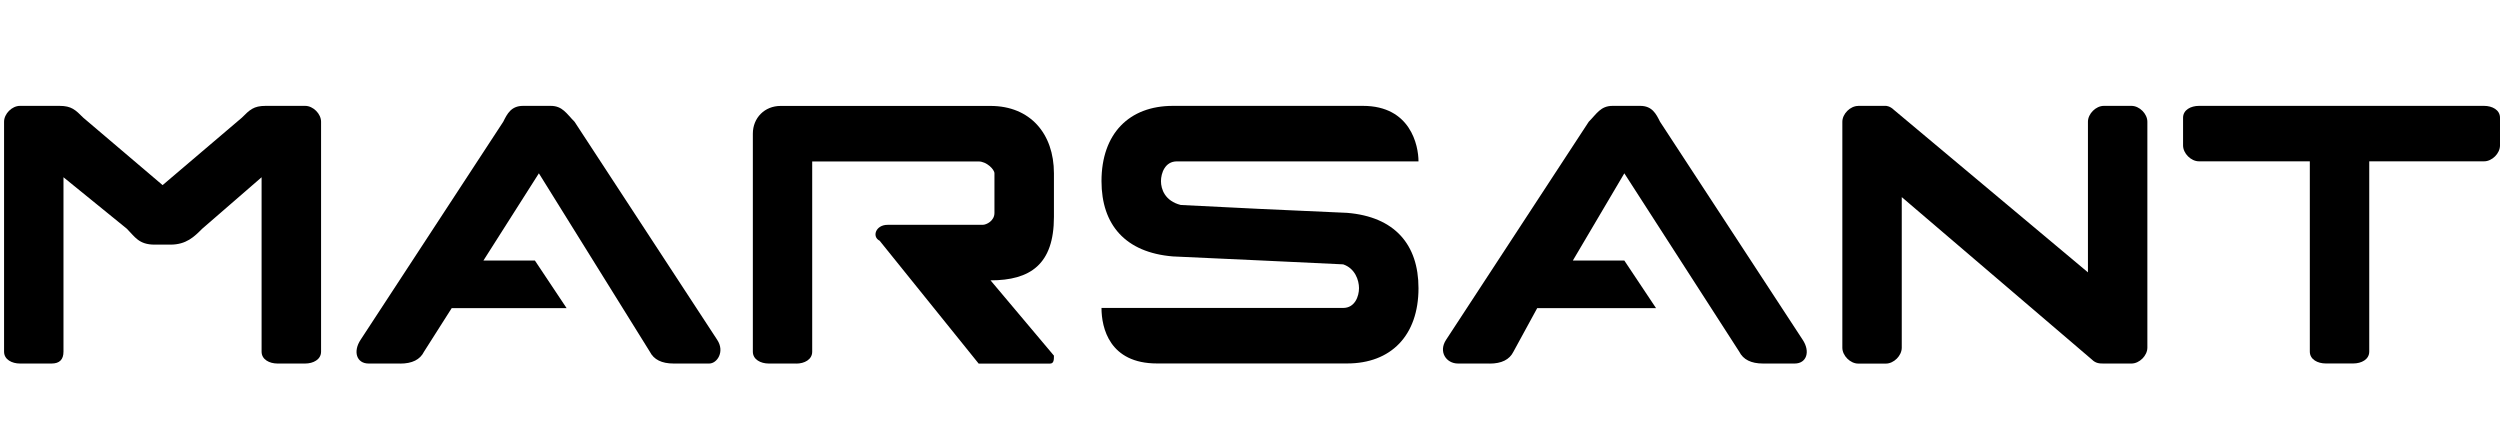 <svg xmlns="http://www.w3.org/2000/svg" fill="none" viewBox="0 0 209 37" height="37" width="209">
<path fill="black" d="M92.085 15.147C92.085 11.168 94.401 8.851 98.048 8.851H113.947C117.923 8.851 118.586 12.166 118.586 13.492H98.382C97.391 13.492 97.057 14.484 97.057 15.147C97.057 15.81 97.386 16.802 98.711 17.136L105.333 17.465L112.622 17.794C116.598 18.122 118.586 20.445 118.586 24.09C118.586 28.067 116.269 30.385 112.622 30.385H96.723C92.747 30.385 92.085 27.404 92.085 25.744H112.288C113.279 25.744 113.613 24.753 113.613 24.09C113.613 23.427 113.284 22.434 112.288 22.1L105.333 21.771L98.048 21.437C94.073 21.108 92.085 18.785 92.085 15.141" clip-rule="evenodd" fill-rule="evenodd"></path>
<path fill="black" d="M155.345 8.851H157.662C157.662 8.851 157.991 8.851 158.325 9.18L174.552 22.769V10.177C174.552 9.514 175.215 8.851 175.877 8.851H178.194C178.857 8.851 179.52 9.514 179.52 10.177V29.065C179.52 29.728 178.857 30.391 178.194 30.391H175.877C175.549 30.391 175.215 30.391 174.886 30.062L158.987 16.478V29.07C158.987 29.733 158.325 30.396 157.662 30.396H155.345C154.683 30.396 154.02 29.733 154.02 29.07V10.182C154.02 9.519 154.683 8.856 155.345 8.856" clip-rule="evenodd" fill-rule="evenodd"></path>
<path fill="black" d="M209 9.843V12.161C209 12.823 208.337 13.486 207.675 13.486H198.069V29.393C198.069 30.056 197.406 30.385 196.743 30.385H194.427C193.764 30.385 193.101 30.056 193.101 29.393V13.486H183.829C183.167 13.486 182.504 12.823 182.504 12.161V9.843C182.504 9.18 183.167 8.851 183.829 8.851H207.675C208.337 8.851 209 9.18 209 9.843Z" clip-rule="evenodd" fill-rule="evenodd"></path>
<path fill="black" d="M33.463 30.391H30.812C29.82 30.391 29.487 29.399 30.149 28.402L42.072 10.177C42.401 9.514 42.735 8.851 43.726 8.851H46.043C47.034 8.851 47.368 9.514 48.031 10.177L59.953 28.402C60.616 29.393 59.953 30.391 59.291 30.391H56.312C55.32 30.391 54.657 30.062 54.324 29.399L45.051 14.489L40.413 21.782H44.718L47.368 25.76H37.762L35.445 29.404C35.117 30.067 34.454 30.396 33.458 30.396" clip-rule="evenodd" fill-rule="evenodd"></path>
<path fill="black" d="M25.511 30.391H23.194C22.531 30.391 21.869 30.062 21.869 29.399V14.818L16.901 19.125C16.238 19.788 15.576 20.451 14.251 20.451H12.925C11.6 20.451 11.271 19.788 10.608 19.125L5.307 14.818V29.399C5.307 30.062 4.973 30.391 4.316 30.391H1.665C1.002 30.391 0.34 30.062 0.34 29.399V10.177C0.34 9.514 1.002 8.851 1.665 8.851H4.978C5.97 8.851 6.304 9.18 6.966 9.843L13.593 15.476L20.215 9.843C20.877 9.18 21.206 8.851 22.202 8.851H25.516C26.178 8.851 26.841 9.514 26.841 10.177V29.399C26.841 30.062 26.178 30.391 25.516 30.391" clip-rule="evenodd" fill-rule="evenodd"></path>
<path fill="black" d="M66.58 30.391H64.263C63.601 30.391 62.938 30.062 62.938 29.399V11.174C62.938 9.848 63.929 8.856 65.255 8.856H82.808C86.121 8.856 88.109 11.174 88.109 14.489V18.133C88.109 22.111 86.121 23.437 82.808 23.437L88.109 29.733C88.109 30.062 88.109 30.396 87.78 30.396H81.816L73.535 20.122C72.873 19.793 73.207 18.796 74.198 18.796H82.145C82.474 18.796 83.136 18.462 83.136 17.804V14.489C83.136 14.16 82.474 13.497 81.811 13.497H67.9V29.404C67.9 30.067 67.238 30.396 66.575 30.396" clip-rule="evenodd" fill-rule="evenodd"></path>
<path fill="black" d="M124.539 30.391H121.889C120.897 30.391 120.235 29.399 120.897 28.402L132.82 10.177C133.483 9.514 133.811 8.851 134.808 8.851H137.125C138.116 8.851 138.45 9.514 138.779 10.177L150.701 28.402C151.364 29.393 151.03 30.391 150.039 30.391H147.388C146.397 30.391 145.734 30.062 145.4 29.399L135.794 14.489L131.489 21.782H135.794L138.445 25.76H128.51L126.522 29.404C126.193 30.067 125.531 30.396 124.534 30.396" clip-rule="evenodd" fill-rule="evenodd"></path>
</svg>
